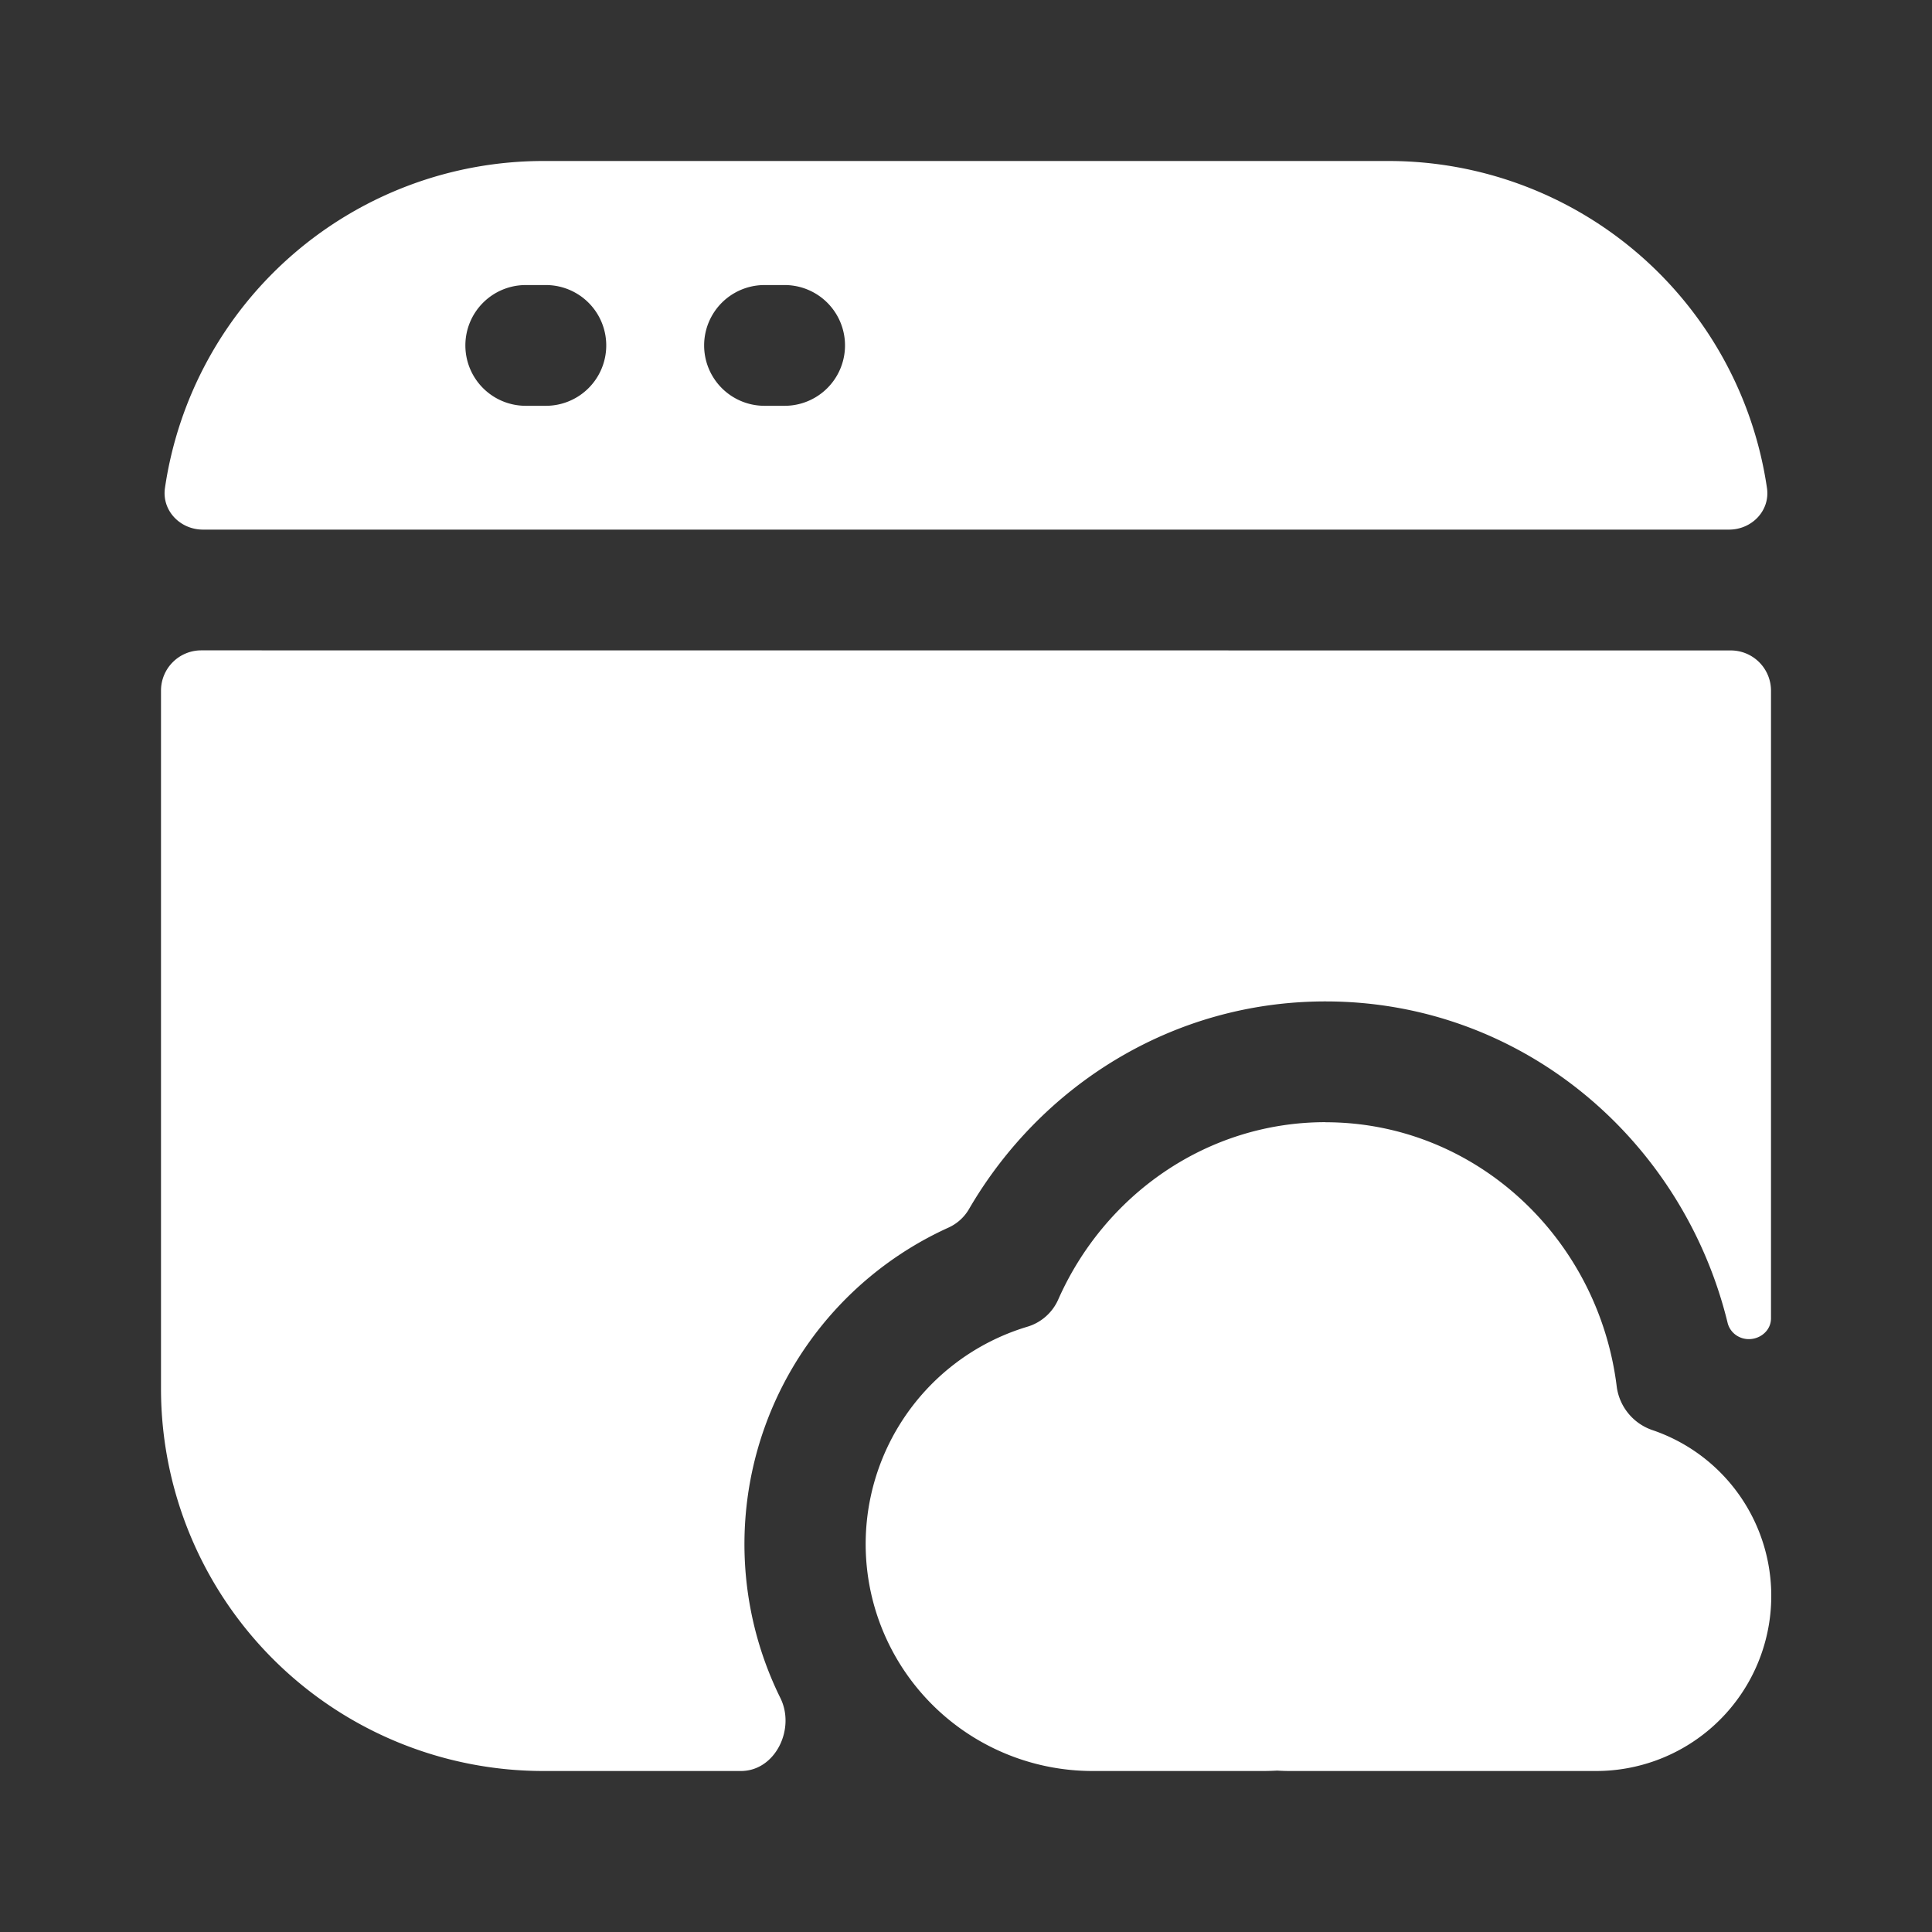 <?xml version="1.0" encoding="UTF-8"?> <svg xmlns="http://www.w3.org/2000/svg" xmlns:xlink="http://www.w3.org/1999/xlink" version="1.1" width="27" height="27" x="0" y="0" viewBox="0 0 24 24" style="enable-background:new 0 0 512 512" xml:space="preserve" class=""><rect x="0" y="0" width="24" height="24" fill="#333333" stroke="none"/><g><g fill="#000"><path fill-rule="evenodd" d="M2.521 6.579c-.283 0-.512-.236-.472-.516A4.751 4.751 0 0 1 6.75 2h10.5a4.751 4.751 0 0 1 4.7 4.063c.041.28-.188.516-.471.516zm3.26-2.288a.75.75 0 0 1 .75-.75h.25a.75.75 0 0 1 0 1.5h-.25a.75.75 0 0 1-.75-.75zm3.716-.75a.75.75 0 0 0 0 1.5h.25a.75.75 0 1 0 0-1.5z" clip-rule="evenodd" fill="#FFFFFF" opacity="1" data-original="#000000" class=""></path><path d="M2.5 8.079a.5.5 0 0 0-.5.5v8.671A4.75 4.75 0 0 0 6.75 22h2.454c.428 0 .68-.523.49-.907a4.317 4.317 0 0 1 2.09-5.844.563.563 0 0 0 .253-.229c.89-1.53 2.526-2.58 4.429-2.58 2.446 0 4.442 1.725 4.995 3.993a.264.264 0 0 0 .13.168c.177.097.409-.023.409-.225V8.58a.5.5 0 0 0-.5-.5z" fill="#FFFFFF" opacity="1" data-original="#000000" class=""></path><path d="M16.466 13.94c-1.476 0-2.748.906-3.322 2.207a.61.61 0 0 1-.385.335A2.819 2.819 0 0 0 13.567 22h2.125c.058 0 .116-.002.174-.005.05.003.102.005.154.005h3.804a2.175 2.175 0 0 0 .711-4.232.663.663 0 0 1-.45-.532c-.224-1.858-1.76-3.295-3.62-3.295z" fill="#FFFFFF" opacity="1" data-original="#000000" class=""></path></g></g></svg> 